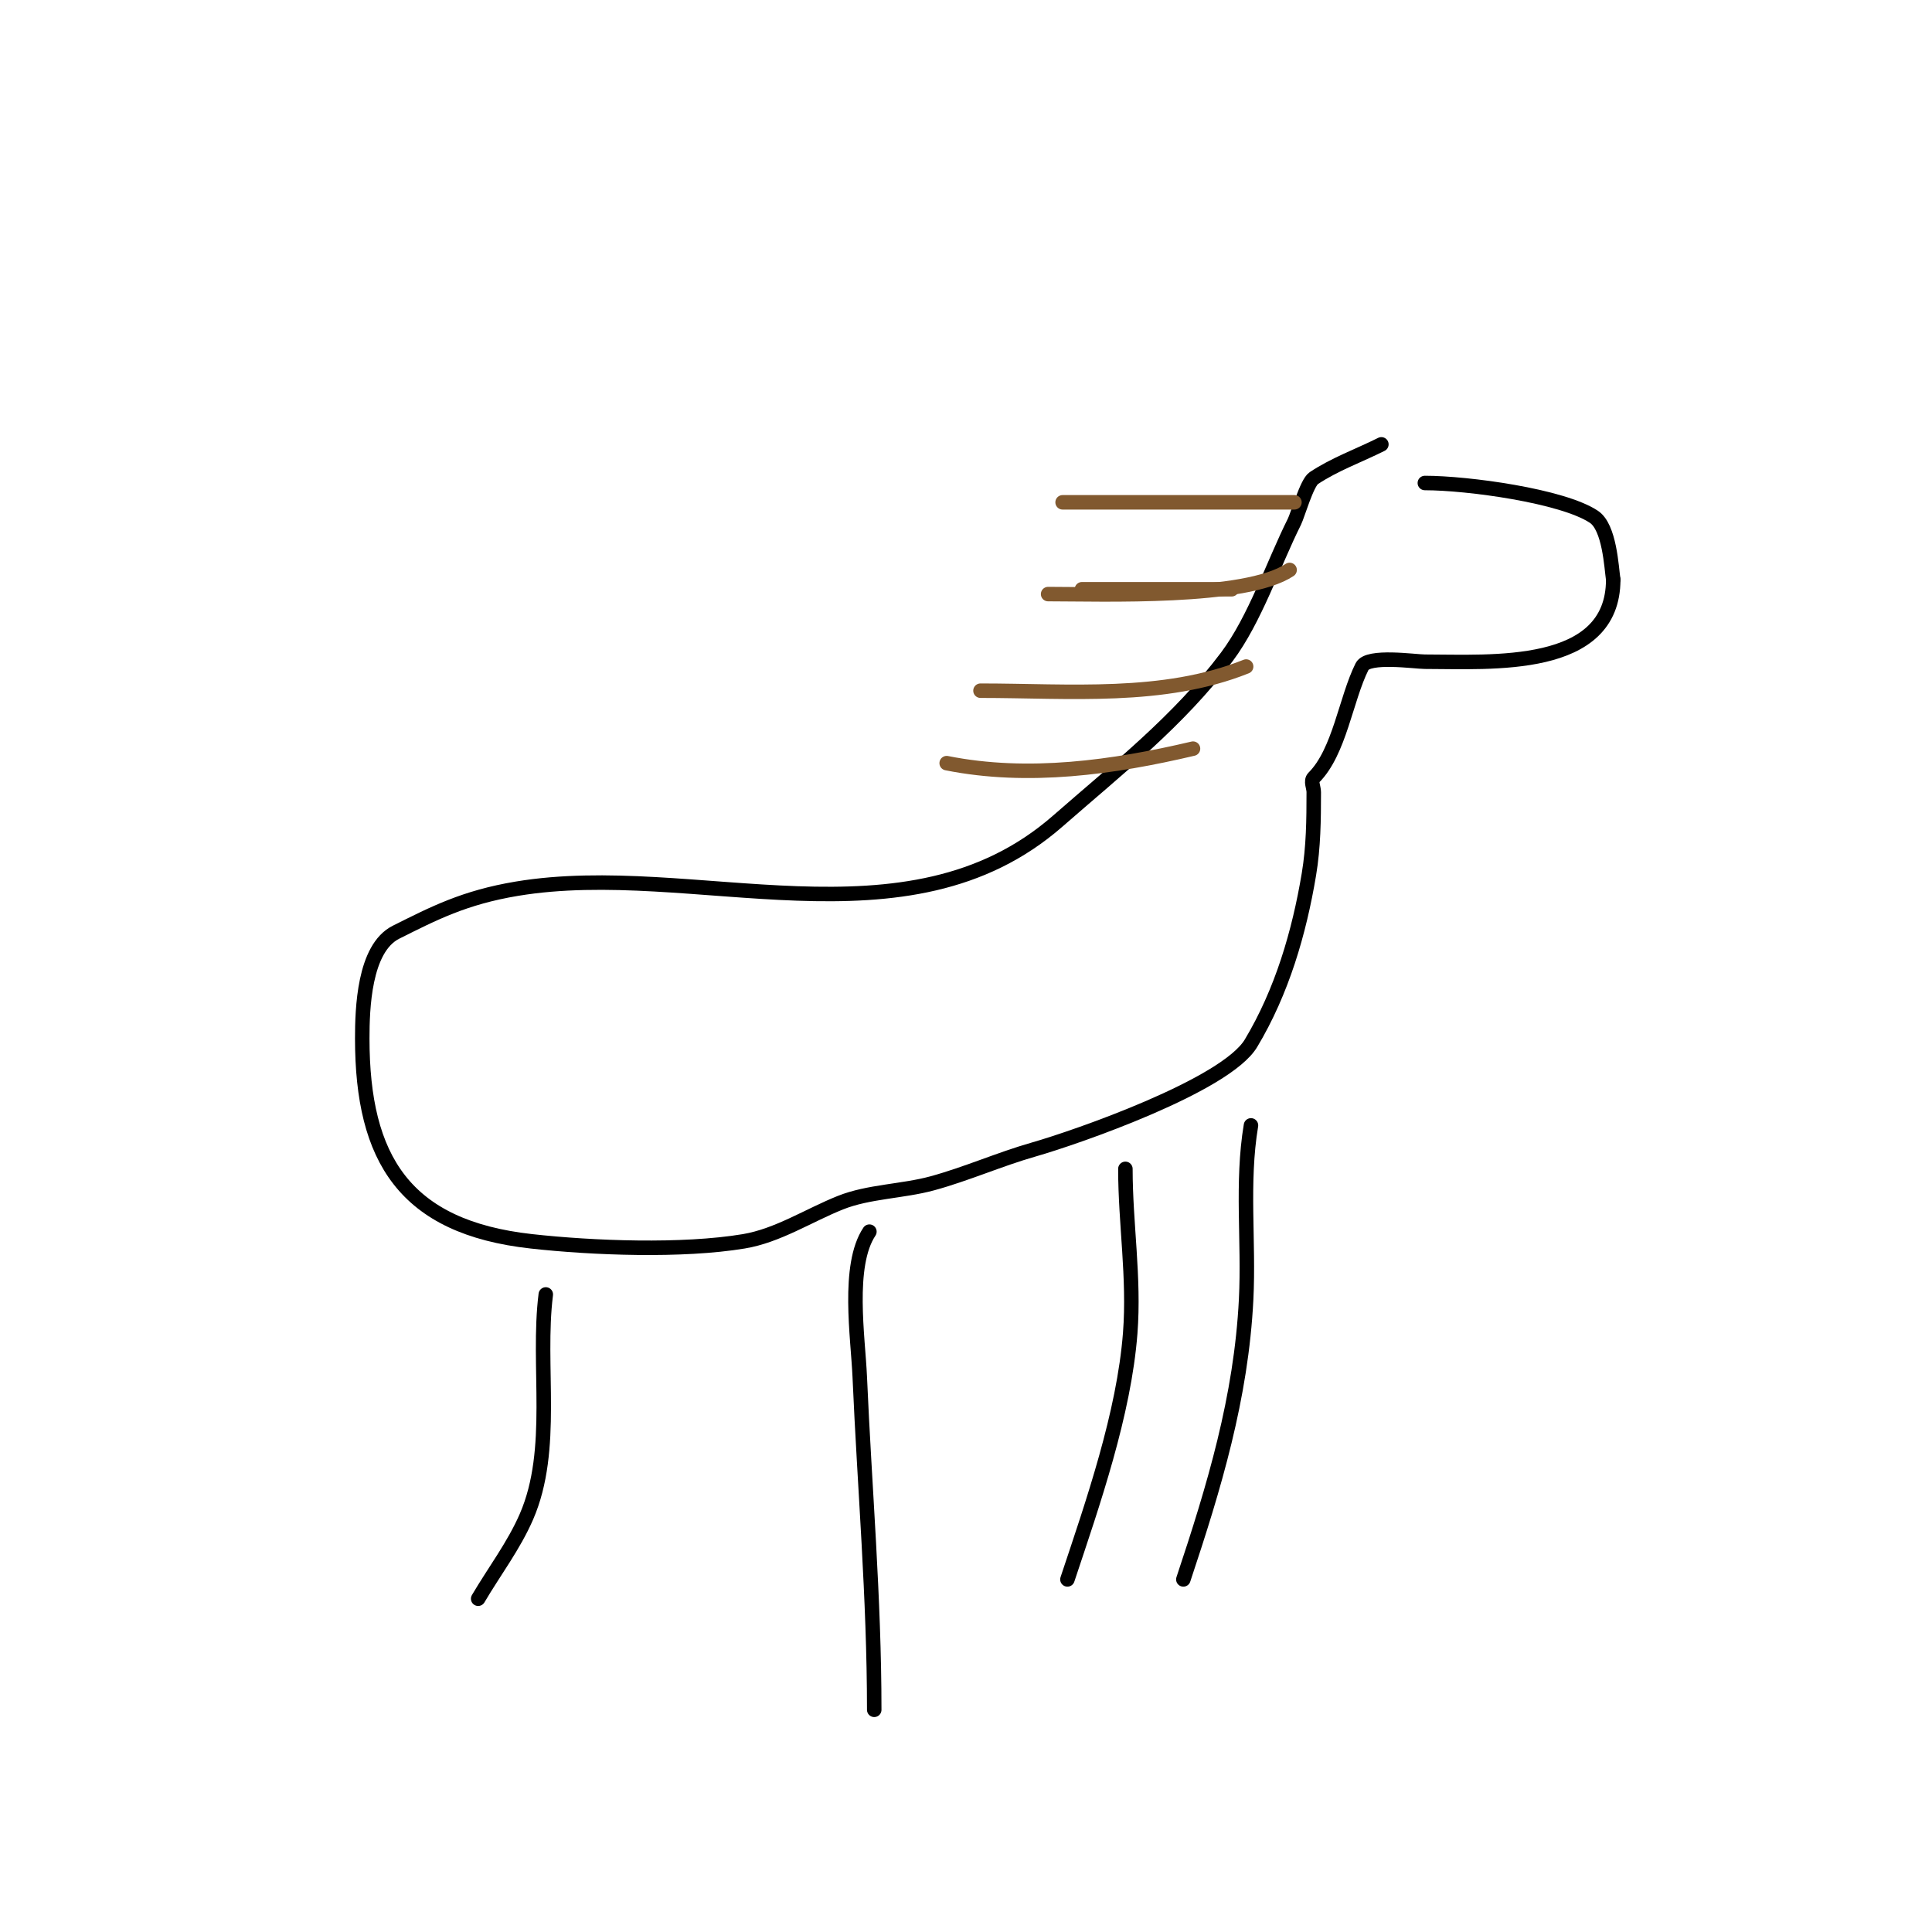 <svg viewBox='0 0 400 400' version='1.1' xmlns='http://www.w3.org/2000/svg' xmlns:xlink='http://www.w3.org/1999/xlink'><g fill='none' stroke='#000000' stroke-width='3' stroke-linecap='round' stroke-linejoin='round'><path d='M286,92c-4.667,2.333 -9.659,4.106 -14,7c-1.43,0.954 -3.346,7.692 -4,9c-4.384,8.769 -8.164,20.219 -14,28c-9.901,13.202 -22.72,23.255 -35,34c-31.311,27.398 -75.28,7.88 -112,14c-10.889,1.815 -17.236,5.118 -25,9c-6.67,3.335 -7,16.003 -7,22c0,24.972 8.812,39.09 35,42c12.779,1.42 31.272,2.121 44,0c7.033,-1.172 13.409,-5.364 20,-8c5.806,-2.322 12.898,-2.336 19,-4c7.102,-1.937 13.908,-4.974 21,-7c8.947,-2.556 39.771,-13.285 45,-22c6.412,-10.686 9.987,-22.921 12,-35c0.94,-5.641 1,-11.232 1,-17c0,-1 -0.707,-2.293 0,-3c5.355,-5.355 6.631,-16.263 10,-23c1.225,-2.45 10.988,-1 13,-1c13.726,0 39,1.936 39,-17'/><path d='M334,120c-0.374,-2.616 -0.756,-10.838 -4,-13c-6.497,-4.331 -26.149,-7 -35,-7'/><path d='M233,242c0,11.365 1.883,22.518 1,34c-1.284,16.696 -7.716,35.147 -13,51'/><path d='M259,233c-1.986,11.914 -0.398,23.969 -1,36c-1.018,20.369 -6.606,38.818 -13,58'/><path d='M180,255c-4.678,7.016 -2.351,21.931 -2,30c1.006,23.141 3,45.745 3,69'/><path d='M113,268c-1.852,14.816 2.056,32.024 -4,46c-2.614,6.032 -6.667,11.333 -10,17'/></g>
<g fill='none' stroke='#81592f' stroke-width='3' stroke-linecap='round' stroke-linejoin='round'><path d='M268,104c-16,0 -32,0 -48,0'/><path d='M267,118c-9.135,6.09 -38.729,5 -50,5'/><path d='M258,138c-17.183,6.873 -36.605,5 -55,5'/><path d='M247,155c-16.48,3.878 -34.099,6.38 -51,3'/><path d='M255,122c-10.333,0 -20.667,0 -31,0'/></g>
</svg>